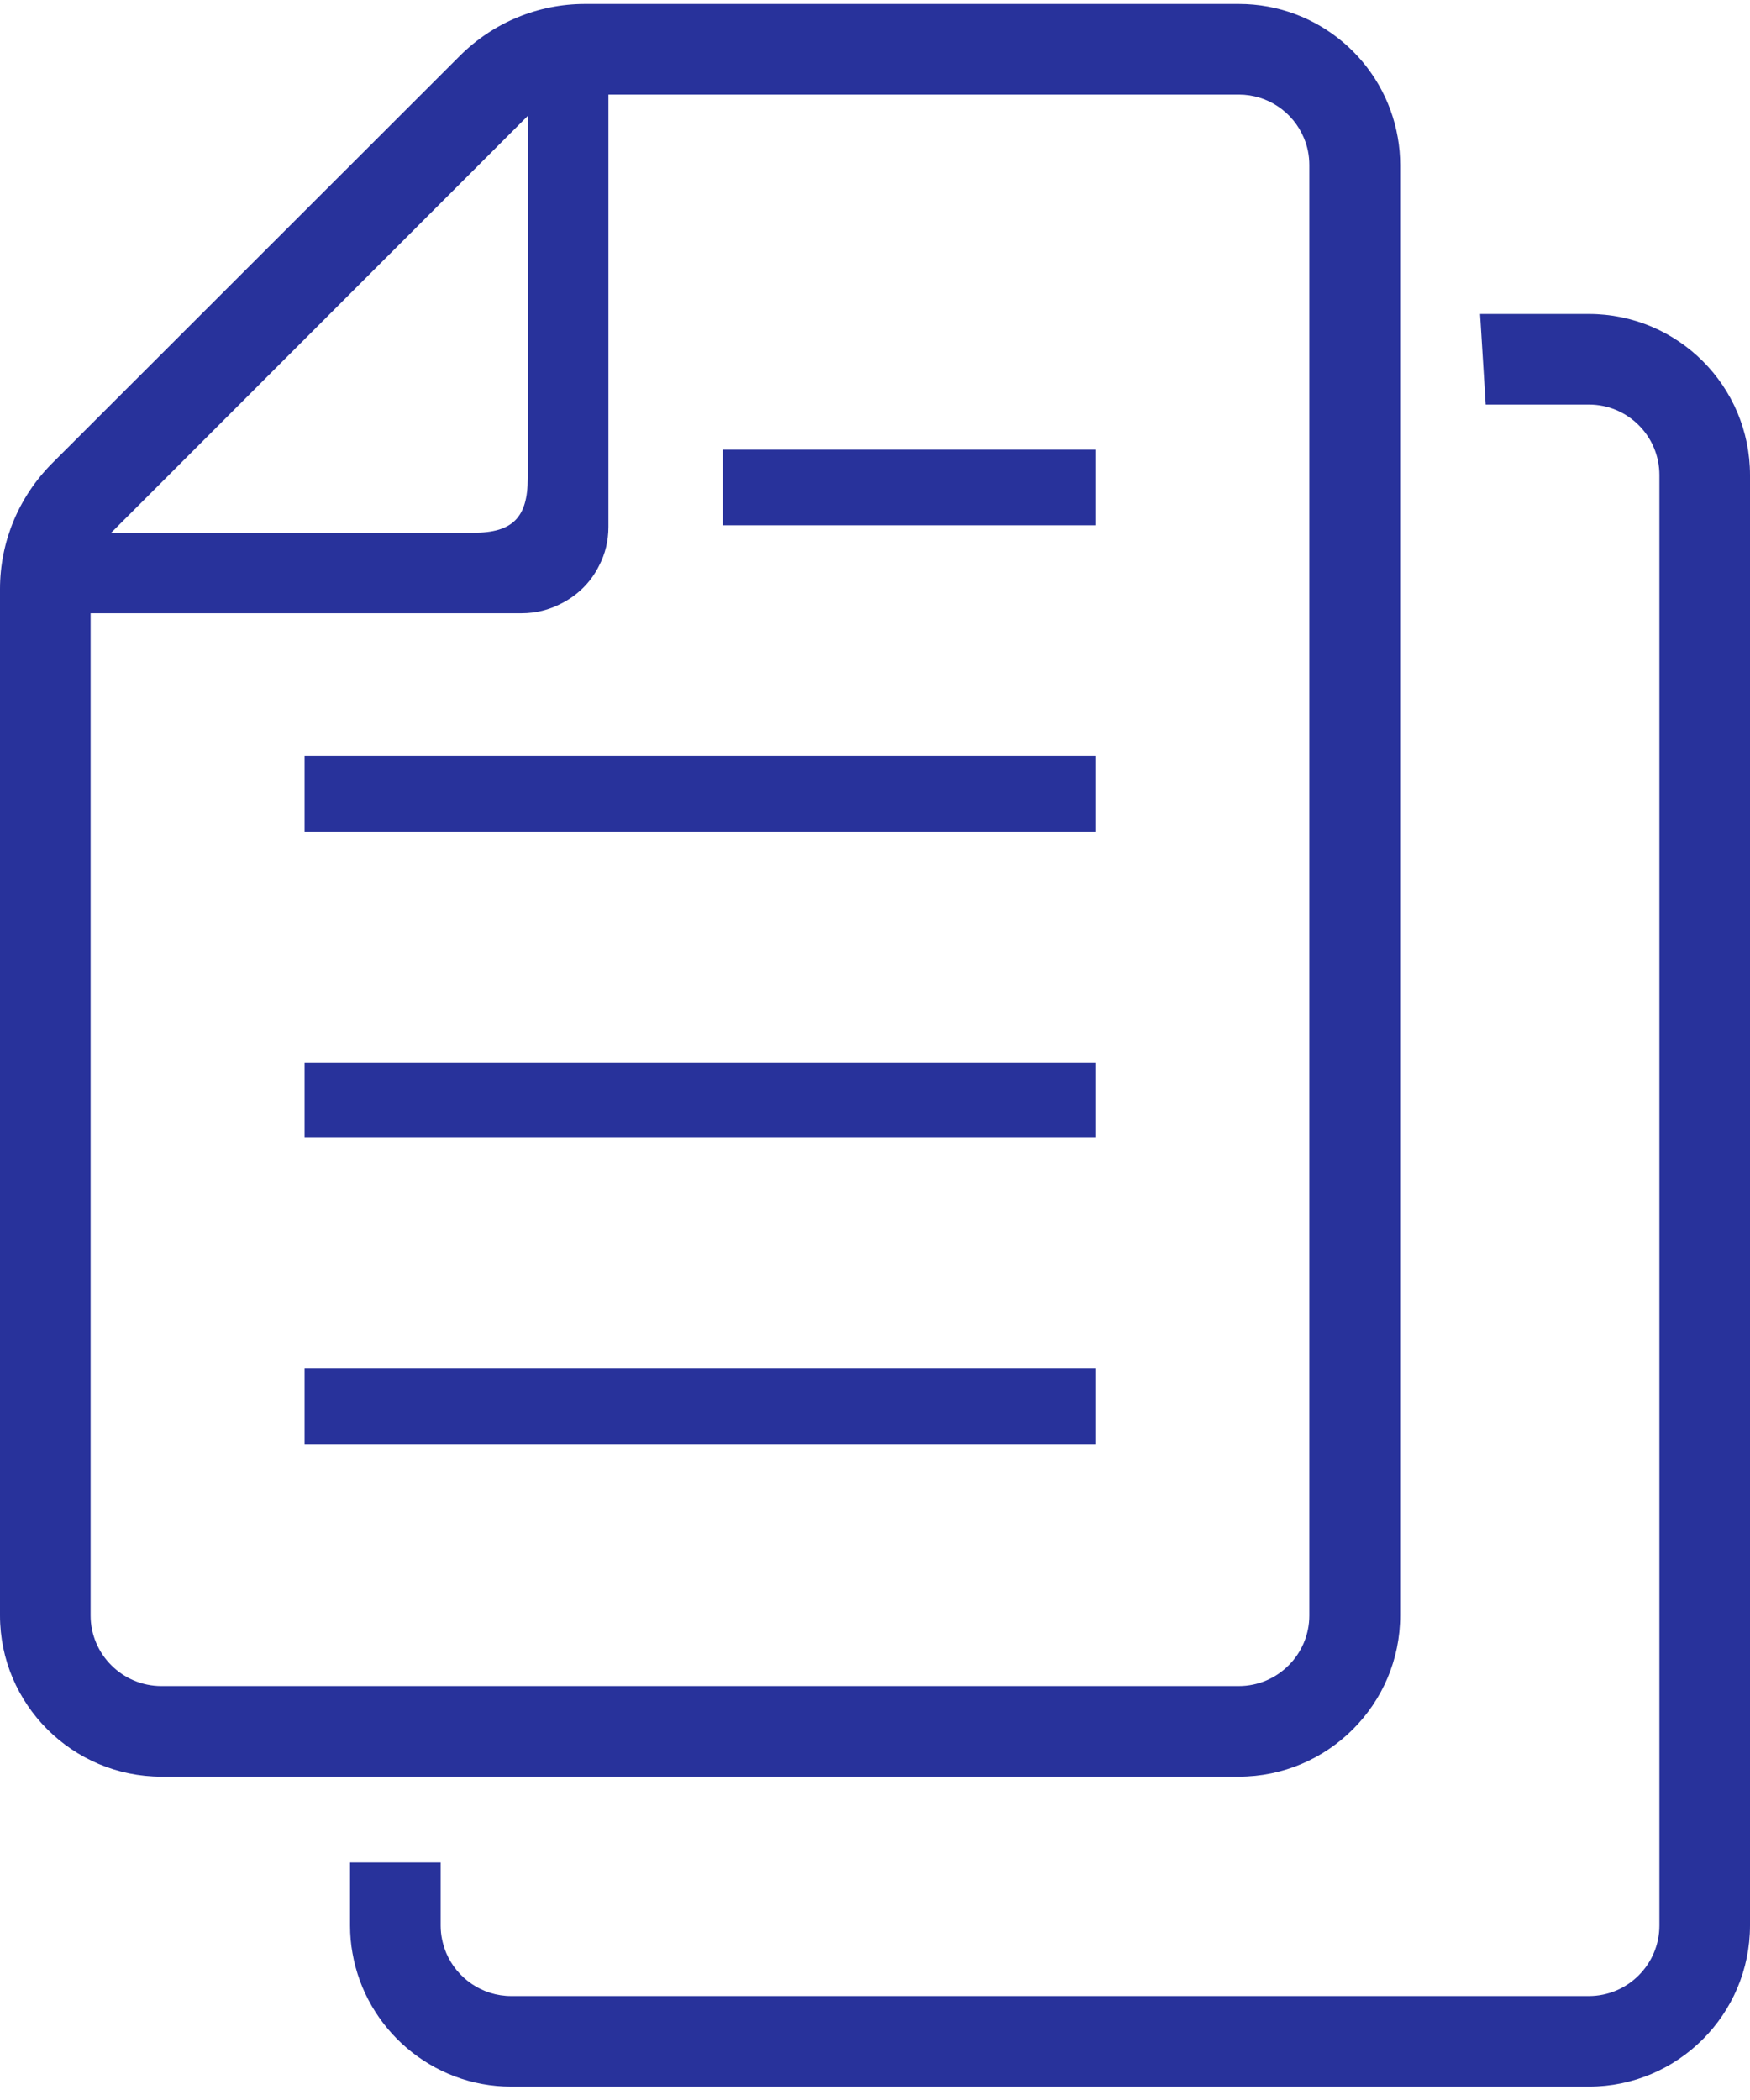 <svg width="70" height="84" viewBox="0 0 70 84" fill="none" xmlns="http://www.w3.org/2000/svg">
<path d="M43.812 54.745H12.184V57.77H43.812V54.745Z" fill="#030F8A" fill-opacity="0.85"/>
<path d="M43.812 42.496H12.184V45.511H43.812V42.496Z" fill="#030F8A" fill-opacity="0.85"/>
<path d="M43.812 30.237H12.184V33.262H43.812V30.237Z" fill="#030F8A" fill-opacity="0.85"/>
<path d="M43.812 17.987H28.912V21.012H43.812V17.987Z" fill="#030F8A" fill-opacity="0.85"/>
<path d="M56.007 64.622V6.605C56.007 6.231 55.975 5.856 55.911 5.503C55.387 2.468 52.736 0.159 49.552 0.159H23.397C21.516 0.159 19.72 0.908 18.395 2.233L2.074 18.543C0.748 19.88 0 21.675 0 23.557V64.622C0 68.169 2.897 71.066 6.457 71.066H49.552C53.111 71.066 56.007 68.169 56.007 64.622ZM21.11 4.638V19.131C21.11 20.703 20.501 21.311 18.94 21.311H4.447L21.11 4.638ZM3.624 64.622V24.529H20.874C21.441 24.529 21.975 24.39 22.445 24.144C23.109 23.813 23.643 23.278 23.963 22.627C24.21 22.156 24.337 21.632 24.337 21.077V3.783H49.552C50.716 3.783 51.721 4.487 52.149 5.503C52.298 5.846 52.373 6.209 52.373 6.605V64.622C52.373 66.17 51.112 67.443 49.552 67.443H6.457C4.896 67.443 3.624 66.17 3.624 64.622Z" fill="#030F8A" fill-opacity="0.85"/>
<path d="M63.553 12.559H59.204L59.427 16.182H63.553C65.114 16.182 66.376 17.443 66.376 19.004V77.021C66.376 78.57 65.114 79.843 63.553 79.843H20.448C19.282 79.843 18.277 79.126 17.85 78.121C17.711 77.78 17.626 77.416 17.626 77.021V74.499H14.002V77.021C14.002 77.394 14.034 77.768 14.099 78.121C14.623 81.145 17.274 83.465 20.448 83.465H63.553C67.113 83.465 70 80.568 70 77.021V19.004C70 15.445 67.113 12.559 63.553 12.559Z" fill="#030F8A" fill-opacity="0.85"/>
</svg>
